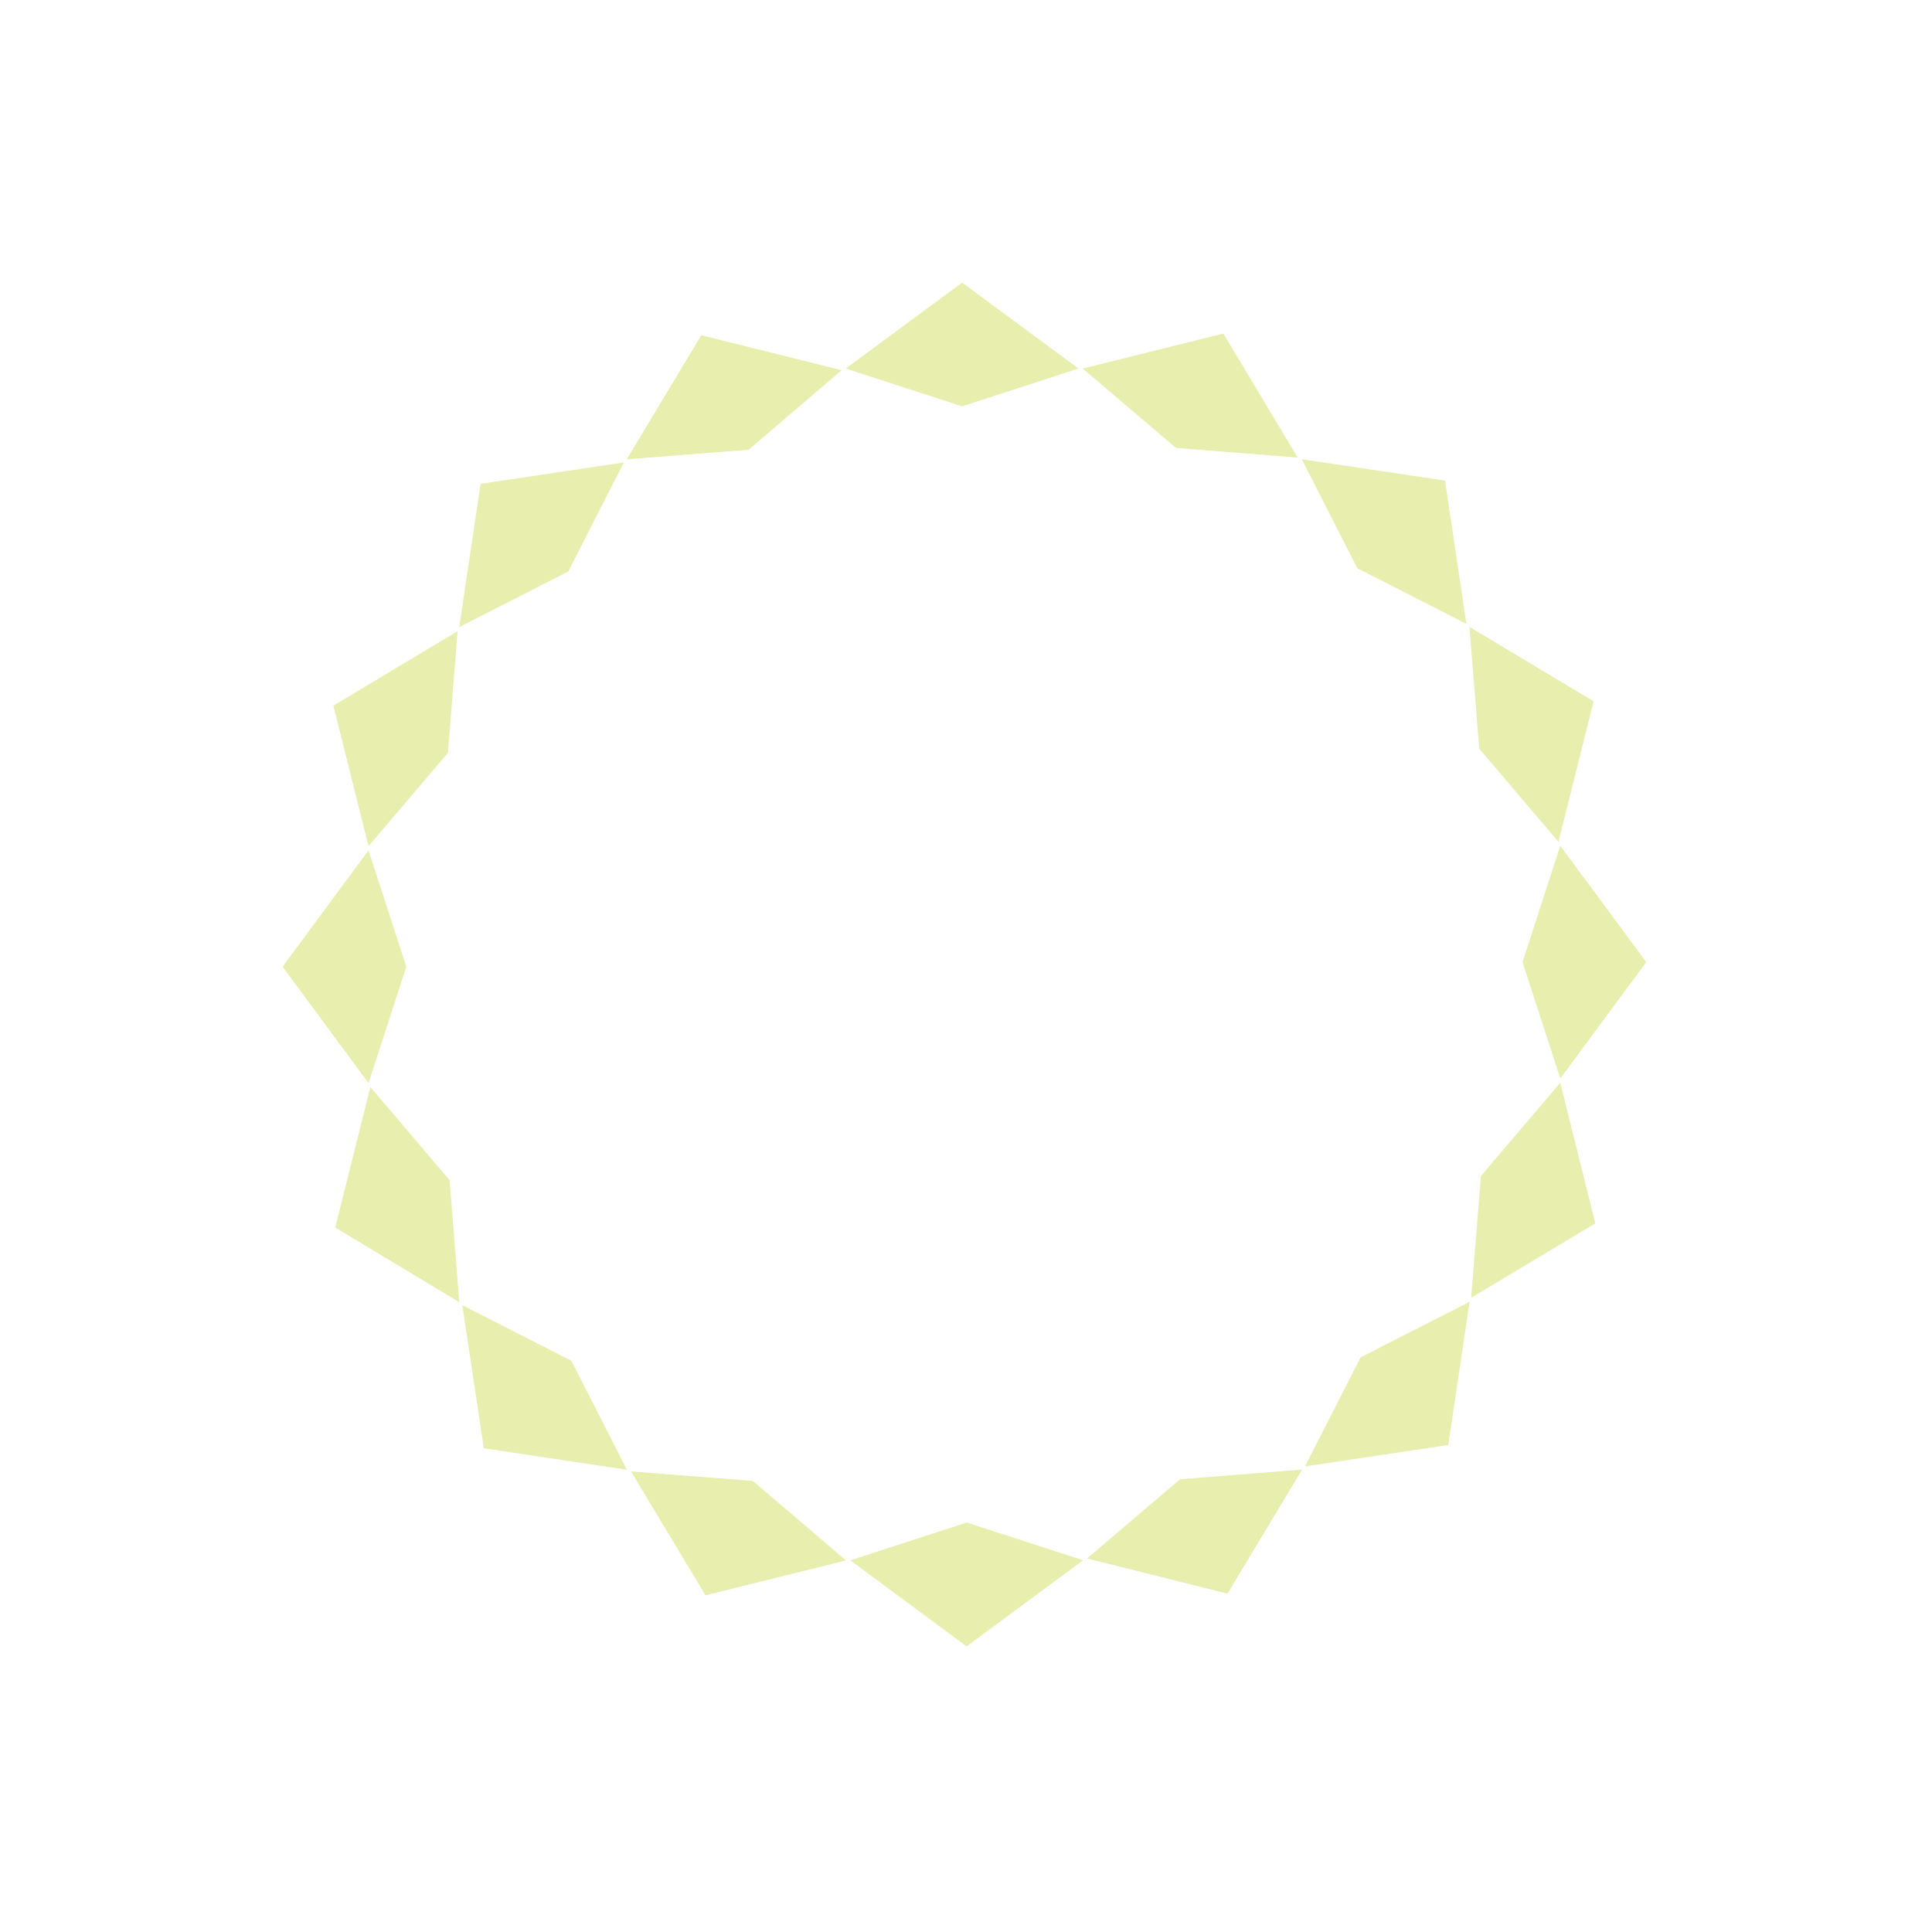 <svg width="89" height="89" viewBox="0 0 89 89" fill="none" xmlns="http://www.w3.org/2000/svg">
<g opacity="0.4">
<path d="M21.157 28.886L22.139 22.288L28.737 21.305L26.177 26.326L21.157 28.886Z" fill="#C3D534"/>
<path d="M28.871 21.157L32.308 15.443L38.771 17.055L34.486 20.718L28.871 21.157Z" fill="#C3D534"/>
<path d="M38.962 16.978L44.322 13.018L49.681 16.978L44.322 18.717L38.962 16.978Z" fill="#C3D534"/>
<path d="M49.879 16.978L56.356 15.366L59.779 21.079L54.171 20.634L49.879 16.978Z" fill="#C3D534"/>
<path d="M59.97 21.157L66.567 22.139L67.55 28.737L62.529 26.177L59.97 21.157Z" fill="#C3D534"/>
<path d="M67.691 28.878L73.412 32.308L71.793 38.778L68.144 34.493L67.691 28.878Z" fill="#C3D534"/>
<path d="M71.877 38.962L75.837 44.321L71.877 49.681L70.138 44.321L71.877 38.962Z" fill="#C3D534"/>
<path d="M71.877 49.879L73.49 56.356L67.769 59.786L68.222 54.172L71.877 49.879Z" fill="#C3D534"/>
<path d="M67.698 59.97L66.716 66.567L60.118 67.55L62.678 62.529L67.698 59.97Z" fill="#C3D534"/>
<path d="M59.984 67.698L56.547 73.412L50.077 71.793L54.362 68.144L59.984 67.698Z" fill="#C3D534"/>
<path d="M49.893 71.877L44.526 75.844L39.174 71.877L44.533 70.138L49.893 71.877Z" fill="#C3D534"/>
<path d="M38.969 71.884L32.499 73.49L29.069 67.783L34.684 68.222L38.969 71.884Z" fill="#C3D534"/>
<path d="M28.878 67.706L22.288 66.716L21.298 60.125L26.319 62.685L28.878 67.706Z" fill="#C3D534"/>
<path d="M21.157 59.984L15.443 56.547L17.062 50.077L20.711 54.362L21.157 59.984Z" fill="#C3D534"/>
<path d="M16.977 49.893L13.018 44.533L16.977 39.174L18.717 44.533L16.977 49.893Z" fill="#C3D534"/>
<path d="M16.977 38.976L15.358 32.506L21.079 29.076L20.633 34.684L16.977 38.976Z" fill="#C3D534"/>
</g>
</svg>
